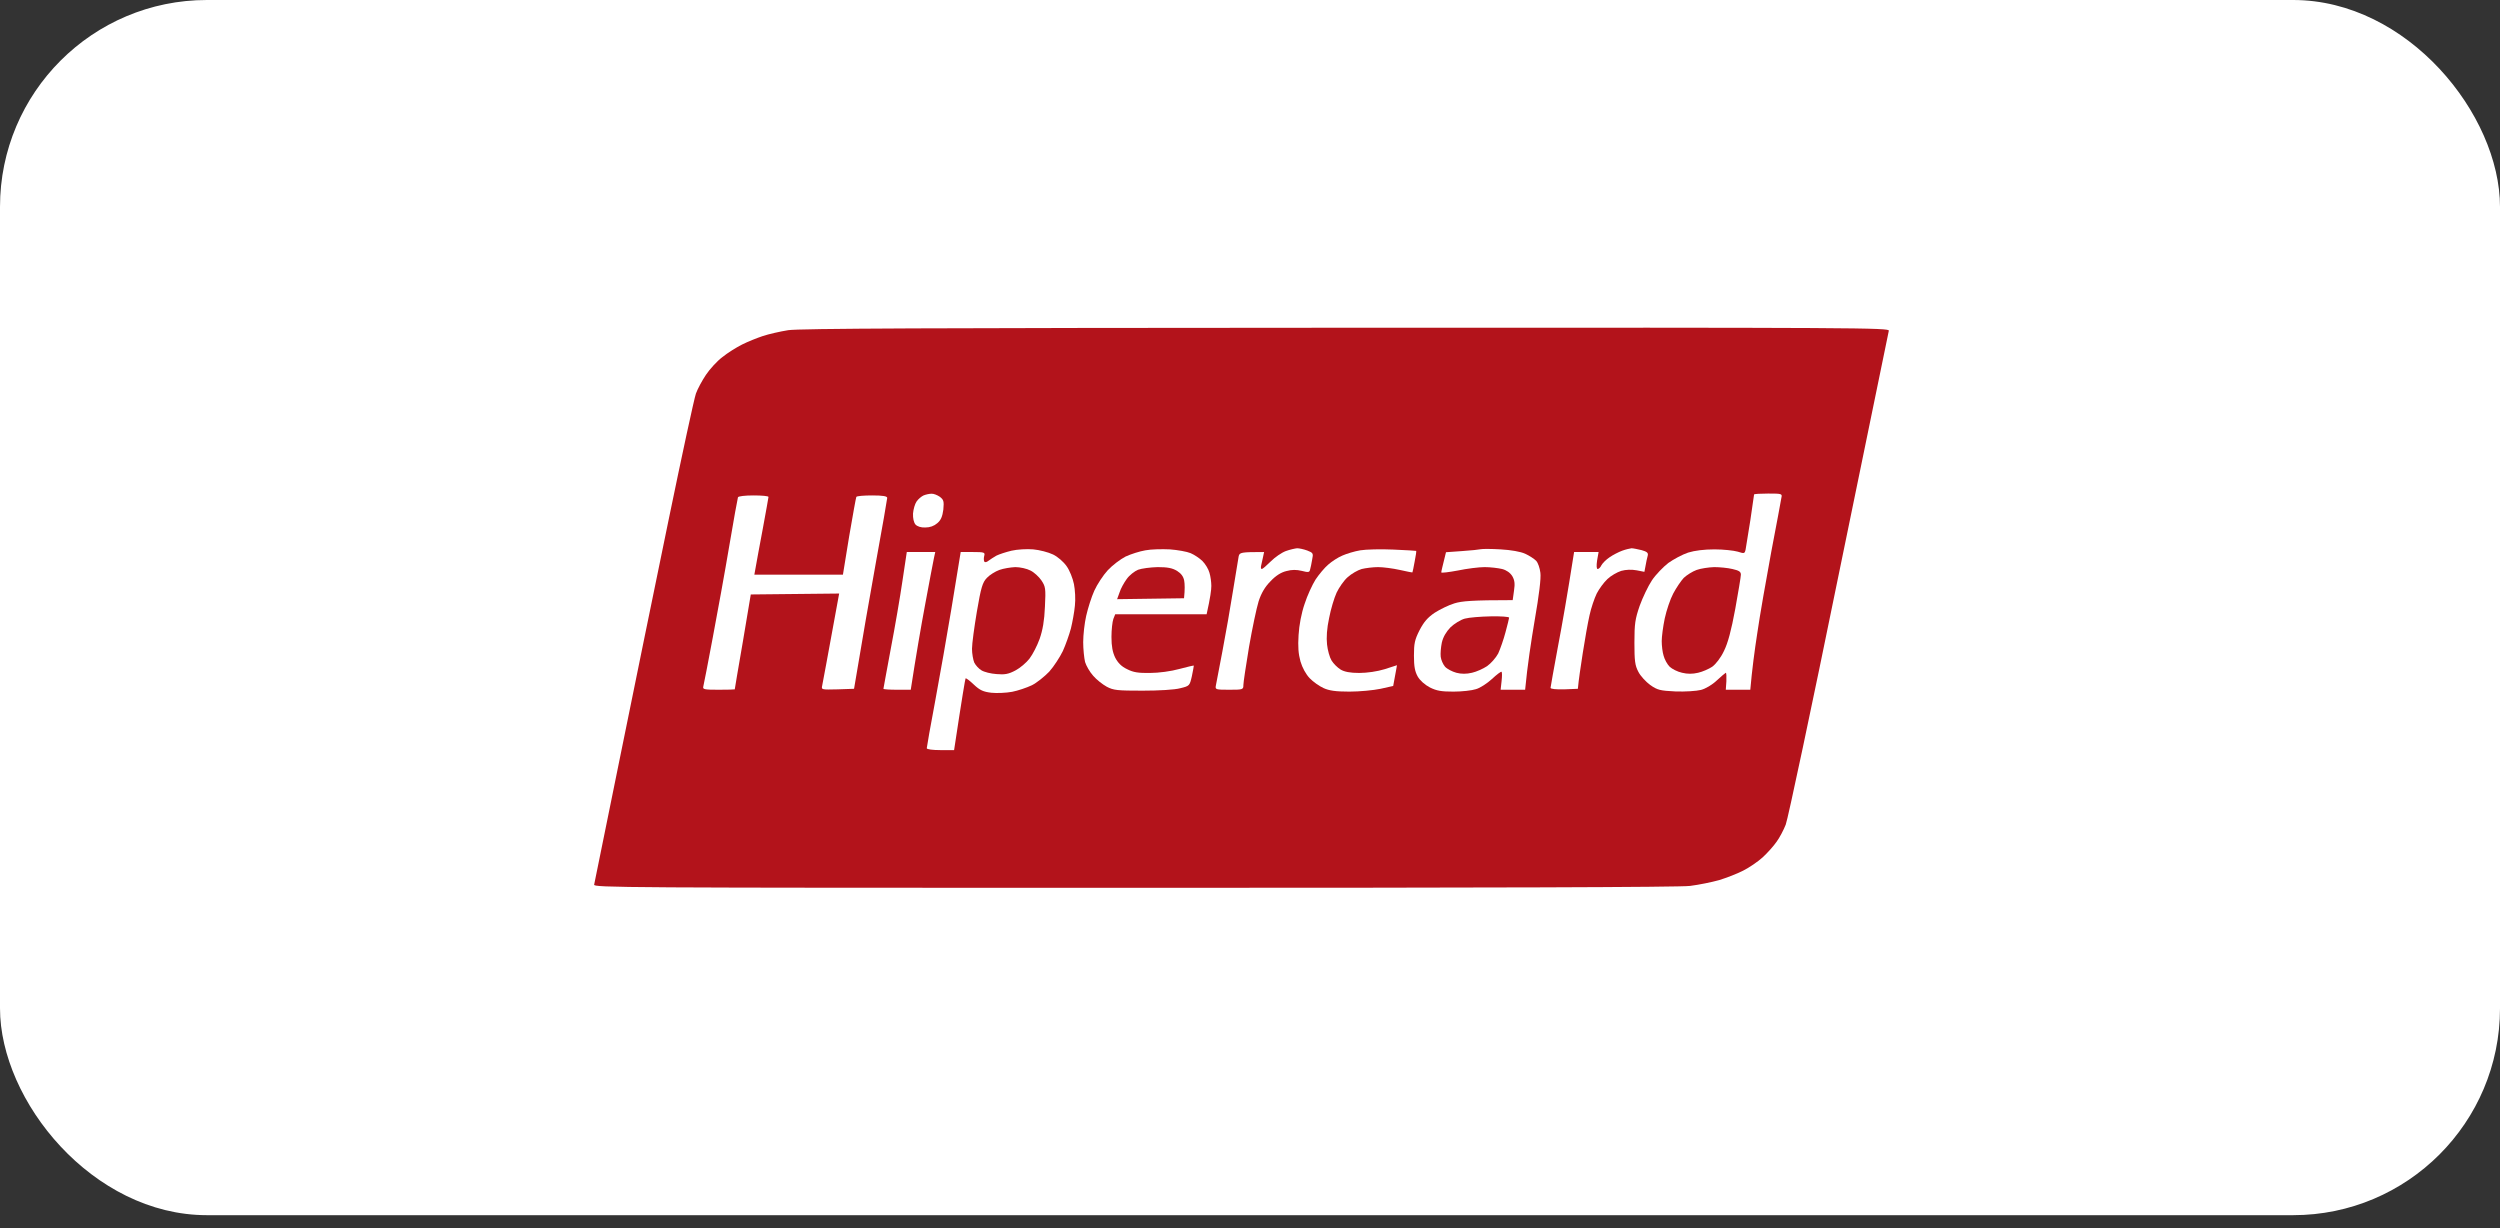 <svg width="116" height="57" viewBox="0 0 116 57" fill="none" xmlns="http://www.w3.org/2000/svg">
<rect x="0" y="0" width="116" height="57" fill="#333333" stroke="none"/>
<rect width="116" height="56.384" rx="9.6" fill="white"/>
<path d="M34.809 15.285C35.176 15.136 35.788 14.97 36.164 14.9C36.732 14.795 40.825 14.778 62.519 14.769C83.015 14.76 88.209 14.786 88.209 14.865C88.209 14.926 88.052 15.732 87.868 16.642C87.676 17.561 86.609 22.752 85.499 28.196C83.697 36.993 83.435 38.157 83.164 38.744C82.937 39.234 82.709 39.549 82.255 39.995C81.844 40.398 81.45 40.678 81.022 40.888C80.672 41.055 80.069 41.282 78.984 41.589L52.996 41.615C32.246 41.623 27 41.606 27 41.527C27 41.466 27.315 39.855 27.708 37.956C28.093 36.056 29.072 31.251 29.886 27.277C30.699 23.303 31.451 19.662 31.556 19.18C31.661 18.699 31.835 18.086 31.958 17.824C32.072 17.561 32.334 17.132 32.535 16.87C32.736 16.607 33.182 16.204 33.514 15.968C33.847 15.732 34.433 15.425 34.809 15.285Z" fill="white"/>
<path d="M35.395 15.592C35.657 15.504 36.191 15.382 36.575 15.32C37.117 15.242 42.88 15.215 62.475 15.207C86.444 15.198 87.685 15.207 87.641 15.347C87.624 15.434 86.575 20.529 85.315 26.665C84.065 32.8 82.954 38.026 82.858 38.262C82.762 38.507 82.579 38.858 82.439 39.05C82.307 39.243 82.019 39.567 81.792 39.777C81.573 39.978 81.162 40.258 80.882 40.398C80.611 40.538 80.113 40.731 79.772 40.836C79.43 40.932 78.827 41.055 78.416 41.107C77.927 41.168 69.156 41.195 52.603 41.195C28.767 41.195 27.525 41.186 27.569 41.046C27.586 40.958 28.12 38.35 28.749 35.242C29.379 32.135 30.402 27.137 31.023 24.126C31.643 21.115 32.212 18.48 32.291 18.261C32.369 18.043 32.579 17.657 32.754 17.395C32.929 17.132 33.27 16.756 33.515 16.572C33.751 16.38 34.171 16.117 34.433 15.986C34.695 15.854 35.132 15.679 35.395 15.592Z" fill="#B3131B"/>
<path d="M42.53 23.268C42.608 23.154 42.757 23.032 42.853 22.988C42.958 22.944 43.124 22.909 43.221 22.909C43.317 22.901 43.492 22.971 43.605 23.049C43.789 23.189 43.806 23.259 43.771 23.645C43.728 23.968 43.658 24.135 43.492 24.275C43.343 24.406 43.151 24.476 42.932 24.476C42.731 24.485 42.556 24.424 42.477 24.336C42.398 24.24 42.355 24.047 42.364 23.828C42.381 23.627 42.451 23.382 42.53 23.268Z" fill="white"/>
<path d="M81.214 24.152C81.31 23.513 81.389 22.971 81.389 22.944C81.389 22.918 81.686 22.901 82.045 22.901C82.675 22.901 82.701 22.909 82.657 23.093C82.64 23.207 82.43 24.336 82.185 25.614C81.949 26.892 81.652 28.581 81.538 29.378C81.415 30.174 81.293 31.085 81.214 32.004H80.077L80.104 31.61C80.113 31.391 80.104 31.216 80.077 31.216C80.051 31.225 79.868 31.382 79.667 31.566C79.448 31.776 79.133 31.96 78.923 32.013C78.713 32.065 78.189 32.1 77.743 32.083C77.026 32.047 76.912 32.021 76.571 31.785C76.37 31.636 76.116 31.365 76.02 31.172C75.863 30.875 75.837 30.665 75.837 29.815C75.837 28.931 75.872 28.721 76.081 28.109C76.221 27.723 76.475 27.189 76.65 26.927C76.825 26.664 77.174 26.305 77.41 26.122C77.655 25.947 78.066 25.728 78.329 25.64C78.643 25.544 79.072 25.491 79.553 25.491C79.964 25.491 80.445 25.544 80.628 25.596C80.934 25.693 80.952 25.693 80.996 25.5C81.013 25.395 81.109 24.782 81.214 24.152Z" fill="white"/>
<path d="M33.839 25.325C34.04 24.135 34.224 23.119 34.241 23.076C34.25 23.023 34.582 22.988 34.958 22.988C35.343 22.988 35.658 23.014 35.658 23.058C35.658 23.093 35.536 23.749 35.396 24.52C35.247 25.29 35.107 26.087 35.002 26.664H39.112L39.401 24.887C39.567 23.916 39.715 23.093 39.733 23.058C39.75 23.014 40.083 22.988 40.467 22.988C40.966 22.988 41.167 23.023 41.167 23.102C41.167 23.154 40.931 24.511 40.642 26.095C40.354 27.688 40.013 29.658 39.628 31.96L38.867 31.986C38.115 32.004 38.106 32.004 38.15 31.811C38.176 31.697 38.36 30.691 38.937 27.54L34.836 27.583L34.469 29.772C34.259 30.98 34.093 31.969 34.093 31.986C34.084 31.995 33.752 32.004 33.341 32.004C32.676 32.004 32.597 31.986 32.633 31.855C32.659 31.767 32.851 30.752 33.07 29.596C33.288 28.441 33.638 26.524 33.839 25.325Z" fill="white"/>
<path d="M46.237 25.78C46.36 25.719 46.675 25.614 46.937 25.552C47.199 25.491 47.654 25.465 47.943 25.491C48.231 25.517 48.642 25.623 48.861 25.728C49.079 25.833 49.35 26.069 49.49 26.27C49.63 26.463 49.779 26.839 49.831 27.102C49.884 27.364 49.91 27.82 49.875 28.108C49.849 28.397 49.761 28.87 49.691 29.159C49.613 29.448 49.447 29.92 49.316 30.209C49.176 30.498 48.896 30.927 48.686 31.163C48.467 31.391 48.109 31.68 47.882 31.794C47.645 31.907 47.234 32.047 46.963 32.1C46.684 32.152 46.246 32.17 46.002 32.144C45.626 32.1 45.468 32.03 45.188 31.767C44.996 31.583 44.821 31.452 44.803 31.478C44.786 31.505 44.655 32.257 44.27 34.805H43.641C43.273 34.805 43.002 34.77 43.002 34.717C43.002 34.664 43.177 33.675 43.396 32.511C43.614 31.338 43.947 29.439 44.139 28.284C44.331 27.128 44.506 26.051 44.576 25.614H45.145C45.669 25.614 45.713 25.631 45.669 25.789C45.643 25.885 45.643 25.999 45.669 26.051C45.695 26.104 45.774 26.095 45.87 26.016C45.949 25.955 46.115 25.85 46.237 25.78Z" fill="white"/>
<path d="M52.227 25.824C52.472 25.71 52.883 25.579 53.146 25.535C53.408 25.483 53.924 25.474 54.282 25.491C54.641 25.517 55.078 25.596 55.244 25.666C55.41 25.736 55.664 25.903 55.795 26.034C55.926 26.165 56.075 26.41 56.119 26.577C56.171 26.743 56.206 27.023 56.206 27.189C56.206 27.356 56.163 27.723 55.987 28.502H51.746L51.659 28.721C51.615 28.844 51.572 29.22 51.572 29.553C51.572 29.99 51.624 30.262 51.746 30.516C51.869 30.752 52.035 30.927 52.297 31.049C52.586 31.198 52.813 31.233 53.364 31.225C53.766 31.225 54.344 31.146 54.72 31.041C55.078 30.945 55.384 30.874 55.393 30.883C55.393 30.901 55.358 31.119 55.305 31.365L55.304 31.371C55.2 31.82 55.198 31.829 54.763 31.934C54.51 32.004 53.784 32.047 53.014 32.047C51.843 32.047 51.668 32.03 51.353 31.864C51.161 31.759 50.872 31.531 50.724 31.356C50.566 31.181 50.4 30.892 50.347 30.717C50.304 30.533 50.26 30.122 50.26 29.798C50.26 29.465 50.321 28.914 50.4 28.572C50.479 28.222 50.645 27.697 50.776 27.408C50.907 27.119 51.187 26.691 51.397 26.463C51.615 26.227 51.991 25.946 52.227 25.824Z" fill="white"/>
<path d="M58.961 26.052C59.153 25.859 59.468 25.64 59.66 25.57C59.852 25.5 60.089 25.448 60.185 25.439C60.281 25.439 60.491 25.483 60.657 25.544C60.928 25.649 60.946 25.675 60.884 25.964C60.858 26.13 60.814 26.34 60.788 26.428C60.762 26.559 60.709 26.568 60.403 26.489C60.158 26.428 59.94 26.428 59.686 26.498C59.433 26.559 59.188 26.717 58.952 26.971C58.698 27.224 58.523 27.522 58.401 27.898C58.305 28.205 58.104 29.159 57.955 30.017C57.815 30.866 57.693 31.662 57.693 31.785C57.693 31.995 57.675 32.004 57.037 32.004C56.407 32.004 56.381 31.995 56.416 31.811C56.442 31.697 56.573 30.98 56.722 30.209C56.871 29.439 57.089 28.179 57.212 27.408C57.334 26.638 57.457 25.92 57.474 25.815C57.518 25.631 57.57 25.614 58.654 25.614L58.602 25.859C58.576 25.99 58.532 26.165 58.515 26.253C58.497 26.332 58.506 26.402 58.55 26.402C58.585 26.402 58.768 26.244 58.961 26.052Z" fill="white"/>
<path d="M62.283 25.78C62.475 25.693 62.851 25.579 63.114 25.535C63.376 25.491 64.067 25.474 64.644 25.5C65.221 25.526 65.702 25.553 65.71 25.561C65.728 25.561 65.693 25.789 65.641 26.052C65.597 26.314 65.544 26.542 65.536 26.559C65.527 26.568 65.264 26.515 64.95 26.445C64.635 26.375 64.189 26.314 63.944 26.314C63.708 26.314 63.358 26.358 63.183 26.402C63 26.454 62.711 26.621 62.536 26.778C62.361 26.927 62.134 27.259 62.02 27.496C61.907 27.741 61.749 28.266 61.671 28.677C61.566 29.159 61.54 29.588 61.575 29.903C61.601 30.166 61.697 30.507 61.784 30.647C61.872 30.796 62.064 30.98 62.204 31.067C62.379 31.172 62.641 31.225 63.07 31.225C63.437 31.225 63.909 31.155 64.25 31.05C64.565 30.945 64.819 30.866 64.819 30.866C64.819 30.866 64.784 31.085 64.644 31.829L64.058 31.96C63.725 32.03 63.078 32.091 62.615 32.091C61.977 32.091 61.671 32.047 61.408 31.925C61.216 31.837 60.928 31.636 60.77 31.47C60.595 31.286 60.429 30.988 60.342 30.691C60.245 30.341 60.219 30.008 60.254 29.465C60.28 29.01 60.385 28.45 60.534 28.021C60.656 27.636 60.893 27.128 61.041 26.892C61.198 26.656 61.461 26.34 61.627 26.2C61.793 26.052 62.09 25.859 62.283 25.78Z" fill="white"/>
<path d="M67.837 25.57C68.248 25.544 68.641 25.5 68.711 25.483C68.781 25.465 69.201 25.465 69.629 25.491C70.11 25.518 70.556 25.596 70.766 25.693C70.959 25.78 71.186 25.929 71.273 26.017C71.361 26.104 71.448 26.358 71.474 26.577C71.509 26.831 71.413 27.61 71.212 28.765C71.046 29.754 70.871 30.883 70.766 32.004H69.629L69.673 31.61C69.699 31.382 69.699 31.19 69.673 31.172C69.647 31.146 69.445 31.303 69.227 31.505C69.008 31.706 68.676 31.925 68.484 31.977C68.3 32.039 67.828 32.091 67.443 32.091C66.883 32.091 66.665 32.056 66.35 31.899C66.114 31.776 65.887 31.575 65.782 31.391C65.651 31.155 65.607 30.927 65.607 30.419C65.607 29.859 65.642 29.684 65.869 29.238C66.07 28.853 66.245 28.651 66.569 28.432C66.814 28.275 67.225 28.073 67.487 27.995C67.828 27.89 68.3 27.846 70.189 27.846L70.25 27.408C70.302 27.076 70.276 26.918 70.171 26.734C70.075 26.577 69.9 26.454 69.699 26.402C69.516 26.358 69.148 26.314 68.886 26.314C68.624 26.314 68.064 26.384 67.644 26.472C67.225 26.55 66.875 26.594 66.875 26.559C66.875 26.515 66.927 26.297 67.094 25.623L67.837 25.57Z" fill="white"/>
<path d="M74.682 25.859C74.831 25.754 75.102 25.614 75.268 25.553C75.434 25.491 75.635 25.448 75.705 25.439C75.775 25.439 75.985 25.483 76.169 25.526C76.414 25.596 76.484 25.649 76.457 25.771C76.431 25.85 76.387 26.06 76.3 26.533L75.942 26.463C75.705 26.419 75.443 26.428 75.225 26.489C75.032 26.55 74.743 26.717 74.586 26.866C74.42 27.023 74.201 27.321 74.088 27.54C73.983 27.758 73.825 28.214 73.755 28.546C73.677 28.888 73.537 29.675 73.441 30.297C73.344 30.927 73.248 31.557 73.213 31.96L72.584 31.986C72.199 31.995 71.945 31.969 71.945 31.916C71.945 31.872 72.103 31.015 72.286 30.017C72.479 29.01 72.724 27.618 73.038 25.614H74.175L74.105 26.008C74.07 26.253 74.079 26.402 74.132 26.402C74.184 26.402 74.263 26.323 74.306 26.227C74.359 26.13 74.525 25.964 74.682 25.859Z" fill="white"/>
<path d="M41.332 30.104C41.525 29.098 41.769 27.68 41.874 26.953L42.075 25.614H43.396L43.335 25.894C43.3 26.052 43.116 27.032 42.924 28.065C42.731 29.098 42.504 30.411 42.259 32.004H41.63C41.28 32.004 40.991 31.986 40.991 31.96C40.991 31.934 41.149 31.102 41.332 30.104Z" fill="white"/>
<path d="M45.792 26.813C45.914 26.682 46.177 26.516 46.369 26.446C46.562 26.376 46.894 26.323 47.112 26.314C47.331 26.314 47.646 26.384 47.812 26.472C47.978 26.551 48.205 26.761 48.319 26.927C48.511 27.216 48.529 27.295 48.485 28.152C48.459 28.8 48.38 29.238 48.24 29.641C48.127 29.956 47.917 30.367 47.768 30.56C47.62 30.752 47.331 30.997 47.112 31.111C46.798 31.277 46.623 31.312 46.238 31.277C45.976 31.26 45.661 31.181 45.538 31.102C45.416 31.032 45.267 30.866 45.206 30.744C45.154 30.621 45.101 30.332 45.101 30.105C45.101 29.868 45.206 29.098 45.328 28.371C45.521 27.242 45.591 27.023 45.792 26.813Z" fill="#B3131B"/>
<path d="M52.28 26.866C52.403 26.691 52.639 26.507 52.805 26.437C52.971 26.376 53.373 26.323 53.715 26.314C54.178 26.314 54.397 26.358 54.615 26.489C54.808 26.612 54.912 26.752 54.947 26.945C54.974 27.102 54.982 27.347 54.939 27.759L51.834 27.802L51.948 27.487C52.001 27.312 52.158 27.032 52.28 26.866Z" fill="#B3131B"/>
<path d="M78.127 26.813C78.267 26.682 78.53 26.516 78.722 26.446C78.914 26.376 79.282 26.323 79.535 26.314C79.78 26.314 80.165 26.349 80.383 26.402C80.689 26.472 80.777 26.524 80.777 26.665C80.777 26.761 80.655 27.479 80.515 28.258C80.331 29.255 80.174 29.842 79.99 30.209C79.841 30.525 79.614 30.814 79.448 30.936C79.29 31.041 78.993 31.172 78.792 31.216C78.538 31.277 78.294 31.277 78.049 31.216C77.839 31.172 77.585 31.041 77.472 30.936C77.358 30.822 77.236 30.595 77.192 30.428C77.139 30.262 77.104 29.956 77.104 29.746C77.104 29.544 77.165 29.072 77.244 28.695C77.323 28.328 77.498 27.802 77.638 27.54C77.778 27.277 77.996 26.953 78.127 26.813Z" fill="#B3131B"/>
<path d="M67.303 29.107C67.478 28.94 67.775 28.756 67.968 28.704C68.16 28.651 68.702 28.608 69.174 28.599C69.638 28.59 70.023 28.616 70.023 28.66C70.023 28.695 69.944 29.002 69.856 29.334C69.769 29.667 69.612 30.113 69.516 30.323C69.41 30.524 69.174 30.787 68.999 30.91C68.816 31.032 68.501 31.172 68.3 31.216C68.046 31.277 67.802 31.277 67.574 31.216C67.382 31.163 67.146 31.041 67.05 30.936C66.954 30.822 66.866 30.621 66.849 30.472C66.831 30.323 66.857 30.034 66.901 29.816C66.962 29.553 67.102 29.317 67.303 29.107Z" fill="#B3131B"/>
</svg>
